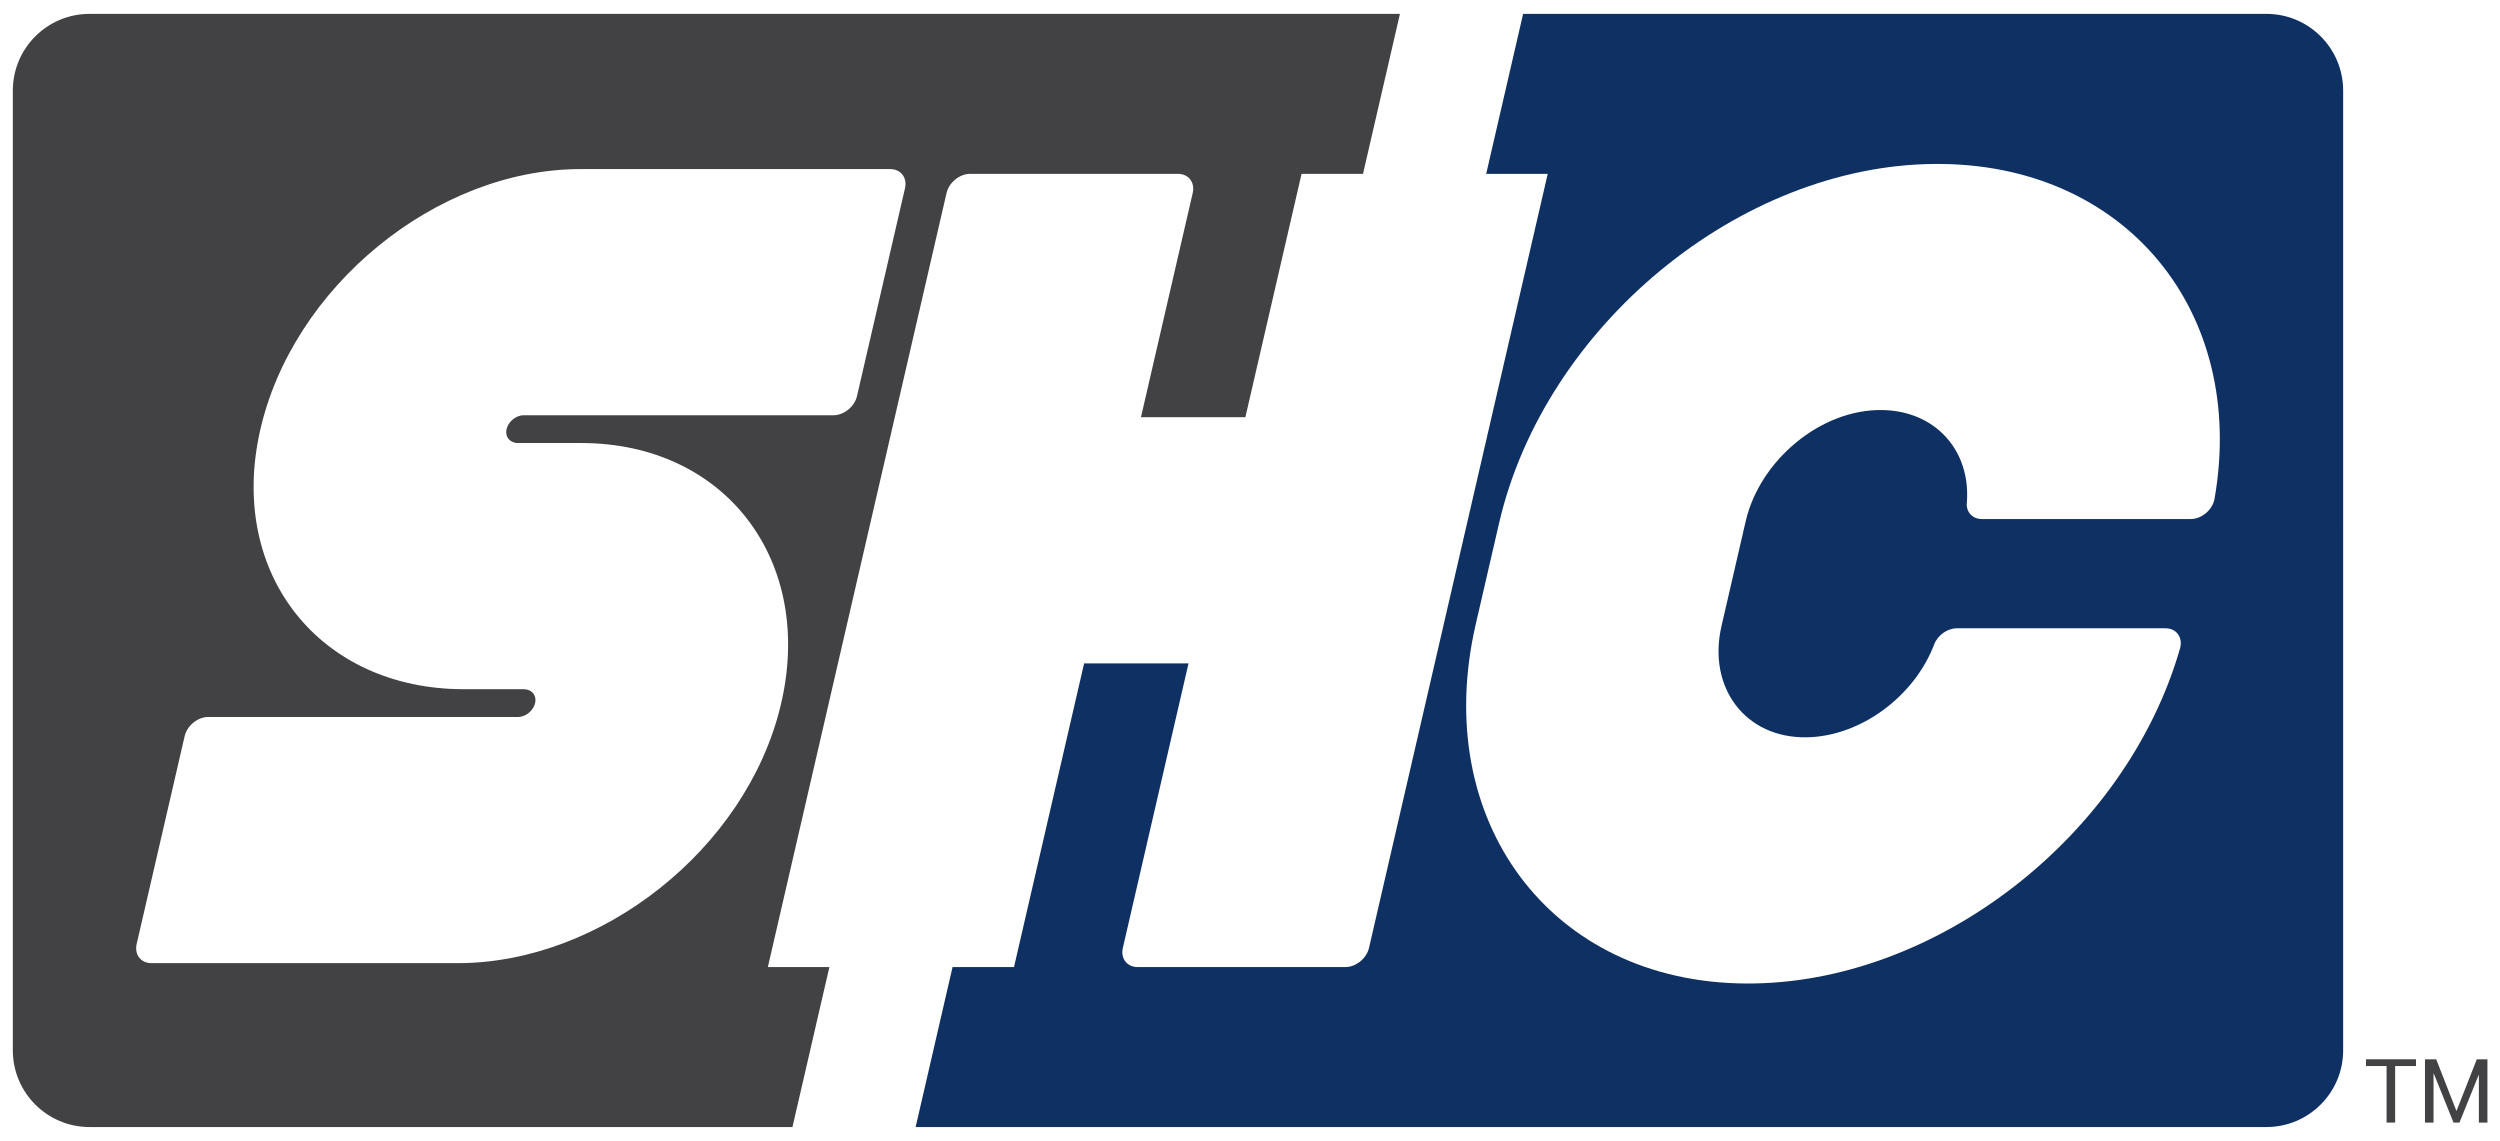 <?xml version="1.0" encoding="utf-8"?>
<!-- Generator: Adobe Illustrator 27.3.1, SVG Export Plug-In . SVG Version: 6.00 Build 0)  -->
<svg version="1.1" id="Layer_1" xmlns="http://www.w3.org/2000/svg" xmlns:xlink="http://www.w3.org/1999/xlink" x="0px" y="0px"
	 viewBox="0 0 782 357" style="enable-background:new 0 0 782 357;" width="782px" height="357px" xml:space="preserve">
<g>
	<path style="fill:#424244;" d="M296.08,60.38c0.77-3.31,4.07-6,7.39-6h65c3.31,0,5.38,2.69,4.61,6l-16.19,70.13h32.66l17.58-76.13
		h19.22l11.55-50.04H28.01c-13.25,0-24,10.75-24,24v300.2c0,13.25,10.75,24,24,24h219.87l11.55-50.04h-19.25L296.08,60.38z
		 M143.21,301.27H47.36c-3.31,0-5.38-2.69-4.61-6l15.01-65c0.77-3.31,4.07-6,7.39-6h96.89c2.54,0,5.08-2.19,5.42-4.78
		c0.3-2.26-1.34-3.91-3.61-3.91h-18.79c-44.78,0-73.69-35.76-63.78-80.54c10-45.22,55.18-82.15,100.3-82.15h96.89
		c3.31,0,5.38,2.69,4.61,6l-15.01,65c-0.77,3.31-4.07,6-7.39,6H163.8c-2.54,0-5.08,2.19-5.42,4.78c-0.3,2.26,1.35,3.91,3.61,3.91
		h19.82c45.12,0,73.25,36.93,62.37,82.15C233.41,265.52,188,301.27,143.21,301.27z"/>
	<path style="fill:#0F3063;" d="M708.94,4.34H476.43l-11.55,50.04h19.25l-55.9,242.12c-0.77,3.31-4.07,6-7.39,6h-65
		c-3.31,0-5.38-2.69-4.61-6l20.54-88.99h-32.66l-21.93,94.99h-19.22l-11.55,50.04h422.53c13.25,0,24-10.75,24-24V28.34
		C732.94,15.09,722.2,4.34,708.94,4.34z M692.71,156.01c-0.6,3.44-4.01,6.35-7.46,6.35h-65.28c-2.94,0-4.99-2.13-4.75-5.04
		c1.33-16.24-9.68-28.78-26.44-29.06c-19.1-0.33-38.3,15.61-42.73,34.79l-7.57,32.79c-4.43,19.18,7.42,35.11,26.67,34.79
		c16.9-0.29,33.69-12.83,39.86-29.06c1.11-2.91,4.14-5.04,7.08-5.04h65.28c3.45,0,5.52,2.9,4.53,6.35
		c-16.83,58.54-76.42,105.11-135.77,104.76c-61.23-0.35-98.68-51.02-84.53-112.33l7.32-31.7c14.16-61.31,75-111.98,136.4-112.33
		C664.83,50.9,702.92,97.47,692.71,156.01z"/>
</g>
<g>
	<path style="fill:#424244;" d="M755.72,333.46h-6.52v17.68h-2.68v-17.68h-6.44v-2.11h15.64V333.46z"/>
	<path style="fill:#424244;" d="M768.34,347.43h0.08l6.32-16.08h3.33v19.79h-2.68v-14.83l-0.08-0.01l-5.99,14.84h-1.86l-6.17-15.33
		l-0.08,0.01v15.32h-2.68v-19.79h3.52L768.34,347.43z"/>
</g>
</svg>
